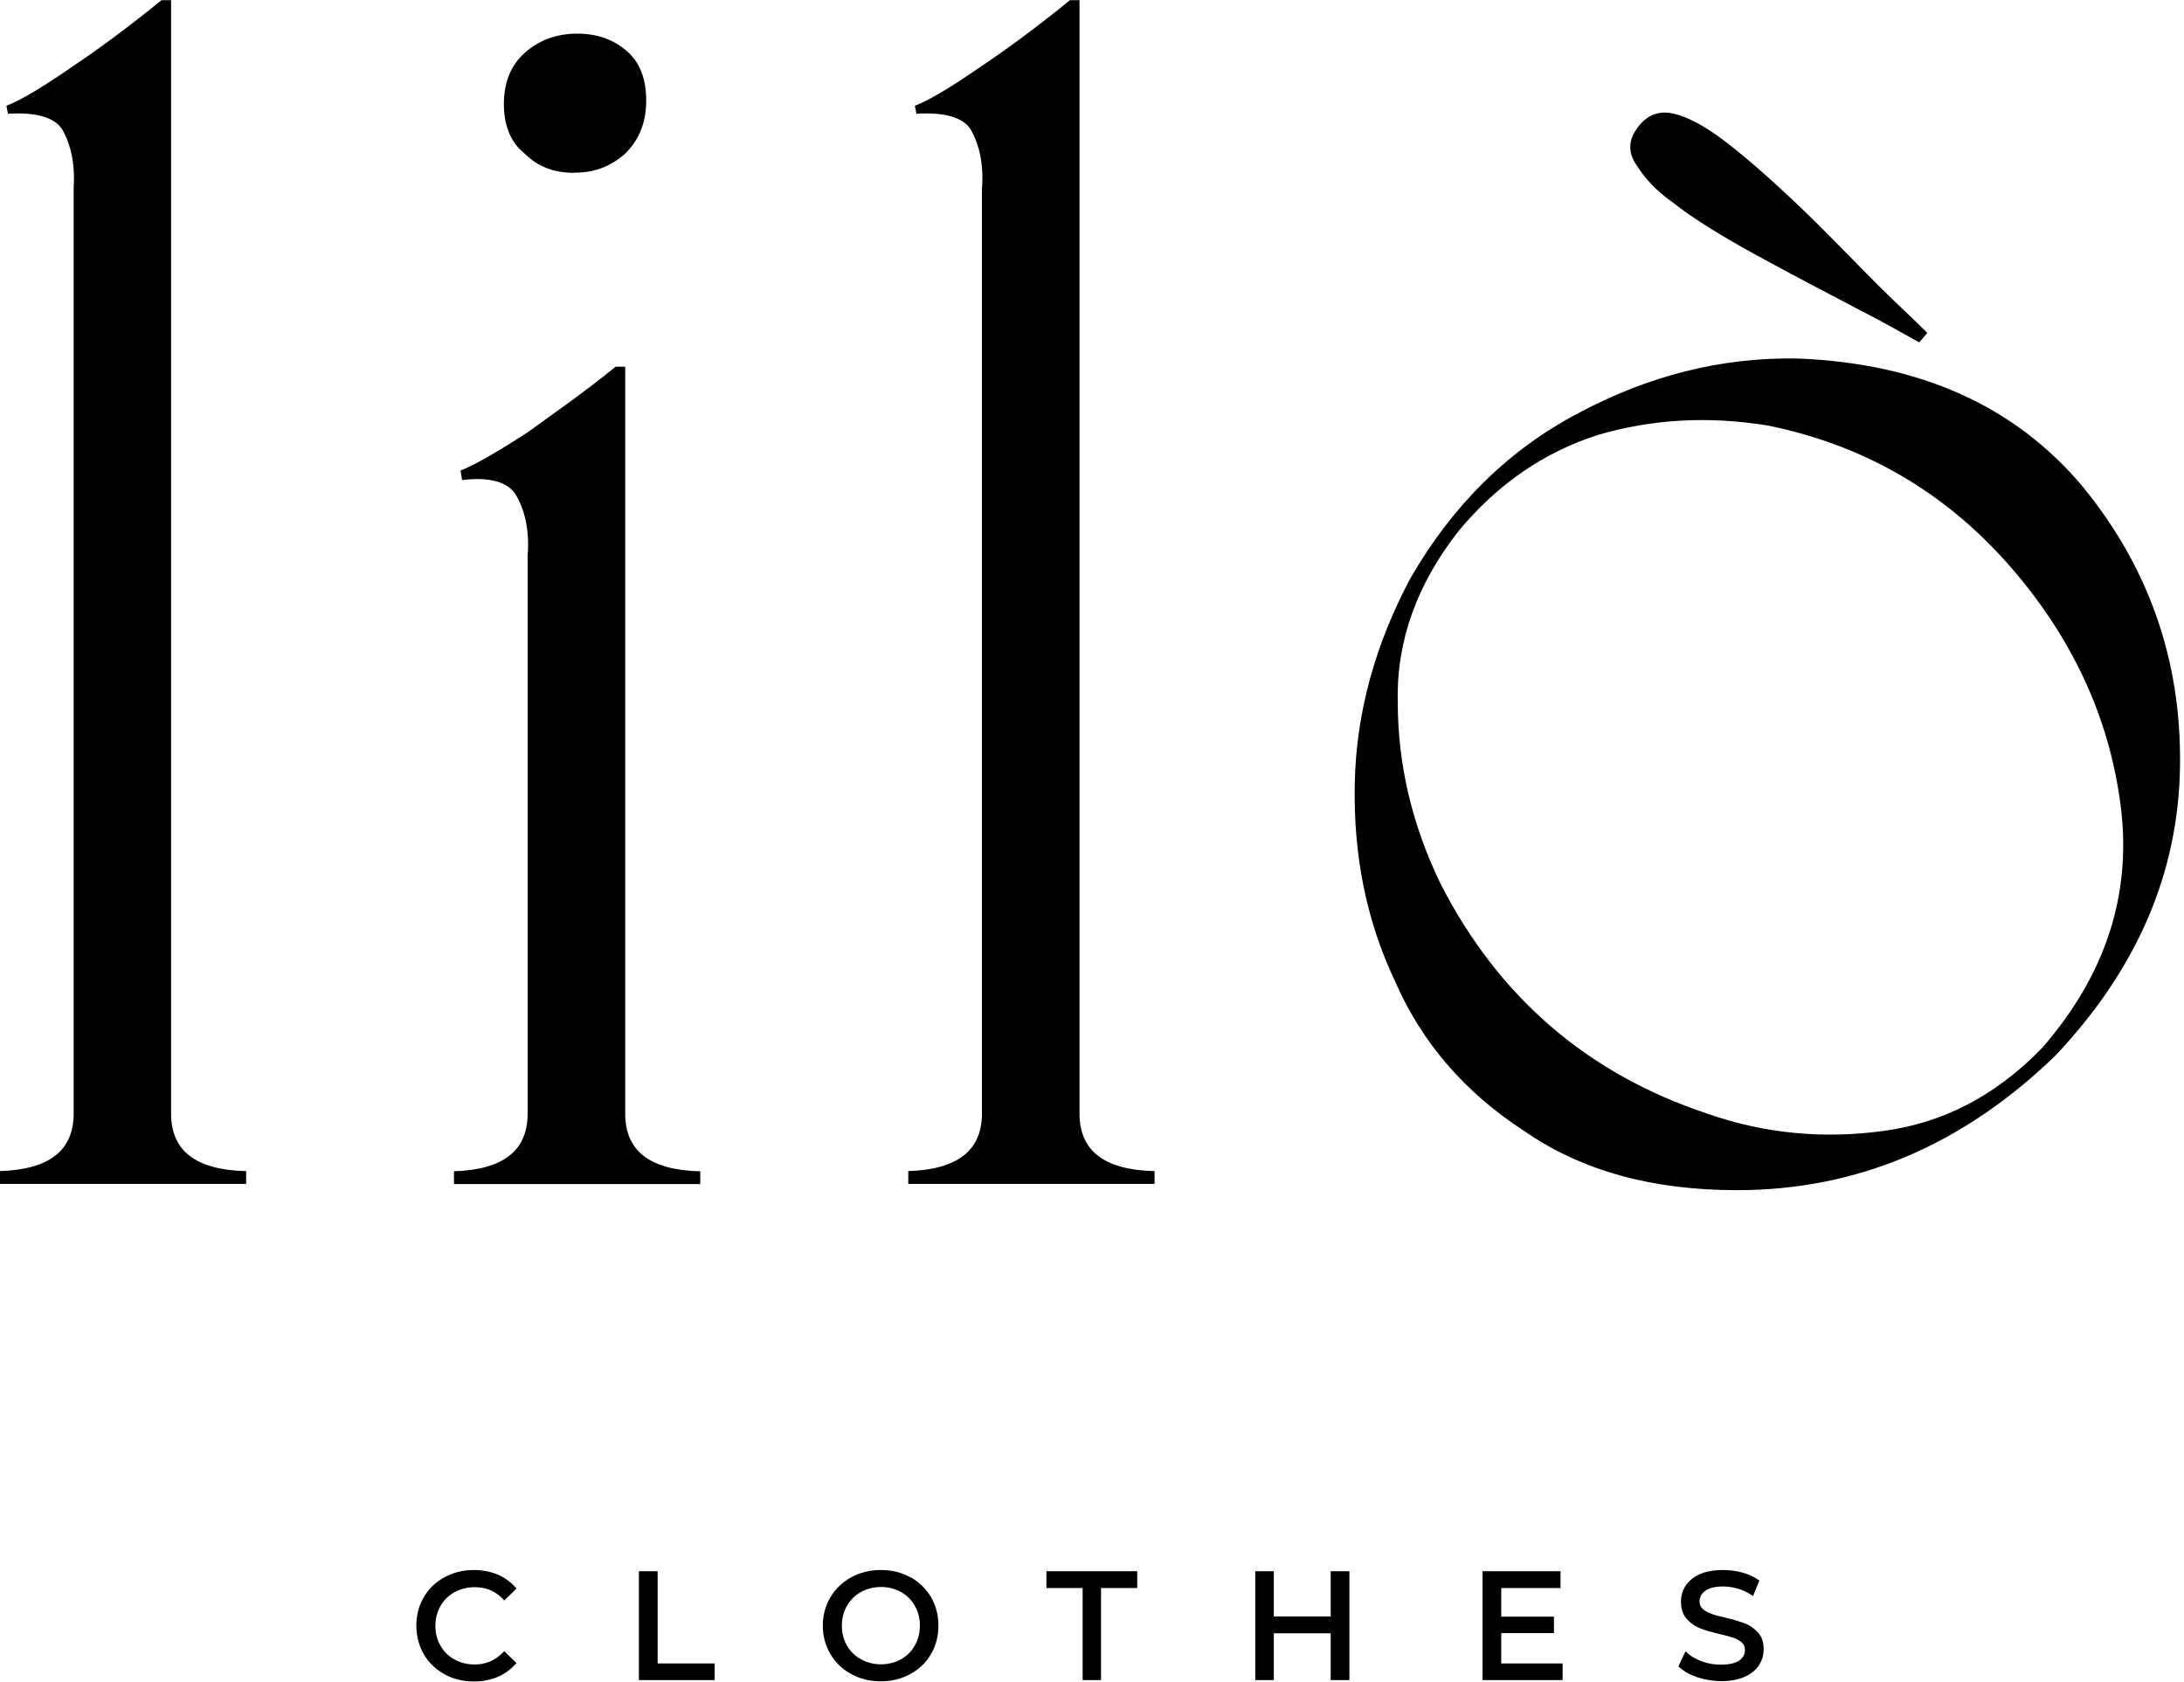 <svg width="126" height="97" viewBox="0 0 126 97" fill="none" xmlns="http://www.w3.org/2000/svg">
<g clip-path="url(#clip0_5_2)">
<path d="M4.25 10.8C4.34 9.42 4.07 8.31 3.6 7.48C3.14 6.74 2.03 6.47 0.46 6.56L0.37 6.1C1.11 5.82 2.4 5.08 4.25 3.79C5.63 2.87 7.39 1.58 9.32 0.01H9.87V64.23C9.87 66.35 11.25 67.46 14.11 67.55H14.2V68.29H0V67.55C2.86 67.46 4.25 66.35 4.25 64.23V10.8Z" fill="black"/>
<path d="M30.45 31.93C30.54 30.55 30.27 29.44 29.8 28.61C29.34 27.78 28.23 27.5 26.66 27.69L26.57 27.14C27.31 26.86 28.6 26.13 30.45 24.93C31.83 23.92 33.59 22.72 35.52 21.15H36.07V64.24C36.07 66.36 37.45 67.47 40.31 67.56H40.4V68.3H26.19V67.56C29.05 67.47 30.44 66.36 30.44 64.24V31.93H30.45ZM33.13 9.97C31.93 9.97 31.01 9.6 30.27 8.86C29.44 8.21 29.07 7.2 29.07 6C29.07 4.8 29.44 3.79 30.27 3.05C31.1 2.31 32.12 1.94 33.31 1.94C34.5 1.94 35.43 2.31 36.17 2.95C36.91 3.6 37.28 4.52 37.28 5.81C37.28 7.01 36.91 8.02 36.08 8.85C35.25 9.59 34.33 9.96 33.13 9.96V9.97Z" fill="black"/>
<path d="M56.66 10.8C56.75 9.42 56.48 8.31 56.01 7.48C55.55 6.74 54.44 6.47 52.87 6.56L52.78 6.1C53.52 5.82 54.81 5.08 56.66 3.79C58.04 2.87 59.8 1.58 61.73 0.01H62.28V64.23C62.28 66.35 63.66 67.46 66.52 67.55H66.61V68.29H52.4V67.55C55.26 67.46 56.65 66.35 56.65 64.23V10.8H56.66Z" fill="black"/>
<path d="M120.14 28.05C123.92 32.66 125.86 38.02 125.77 44.2C125.68 50.38 123.28 55.92 118.57 60.9C113.22 66.07 107.13 68.65 100.21 68.65C95.32 68.65 91.26 67.54 87.94 65.24C84.53 63.03 82.03 60.16 80.47 56.57C78.81 53.06 78.07 49.28 78.16 45.13C78.25 41.07 79.36 37.1 81.39 33.32C83.79 29.17 87.02 25.94 91.08 23.82C95.05 21.7 99.29 20.59 103.72 20.68C110.83 20.96 116.27 23.45 120.15 28.06L120.14 28.05ZM122.35 46.51C121.7 41.34 119.49 36.64 115.8 32.48C112.11 28.33 107.49 25.65 101.96 24.54C98.55 23.99 95.32 24.17 92.18 25.09C89.04 26.1 86.37 27.95 84.15 30.63C81.75 33.68 80.55 37 80.64 40.5C80.64 44.1 81.47 47.61 83.13 51.02C86.45 57.48 91.53 61.91 98.45 64.22C101.86 65.42 105.28 65.7 108.69 65.23C112.1 64.77 115.15 63.2 117.83 60.43C121.43 56.28 123 51.66 122.35 46.5V46.51ZM96.52 6.55C97.35 6.73 98.18 7.2 99.1 7.84C100.48 8.85 101.96 10.15 103.62 11.72C105.28 13.29 106.85 14.95 108.42 16.52C109.44 17.53 110.36 18.37 111.19 19.2L110.73 19.75C109.72 19.2 108.61 18.55 107.32 17.9C105.38 16.88 103.44 15.87 101.41 14.76C99.38 13.65 97.72 12.64 96.43 11.62C95.51 10.97 94.86 10.24 94.4 9.5C93.94 8.85 93.94 8.12 94.4 7.47C94.95 6.64 95.69 6.36 96.52 6.55Z" fill="black"/>
<path d="M29.02 95.31C28.58 95.77 28.03 96.01 27.39 96.01C26.96 96.01 26.57 95.91 26.22 95.72C25.87 95.53 25.6 95.26 25.41 94.92C25.21 94.58 25.12 94.2 25.12 93.78C25.12 93.36 25.22 92.98 25.41 92.64C25.6 92.3 25.88 92.03 26.22 91.84C26.57 91.65 26.96 91.55 27.39 91.55C28.04 91.55 28.59 91.78 29.02 92.24L29.09 92.32L29.8 91.63L29.73 91.55C29.44 91.23 29.09 90.98 28.68 90.81C28.28 90.65 27.82 90.56 27.34 90.56C26.72 90.56 26.15 90.7 25.64 90.98C25.13 91.26 24.73 91.64 24.45 92.13C24.16 92.62 24.02 93.17 24.02 93.77C24.02 94.37 24.17 94.93 24.45 95.42C24.74 95.91 25.14 96.29 25.64 96.57C26.14 96.85 26.71 96.99 27.33 96.99C27.81 96.99 28.27 96.91 28.68 96.74C29.09 96.57 29.44 96.32 29.73 96L29.8 95.93L29.09 95.24L29.02 95.32V95.31Z" fill="black"/>
<path d="M37.94 90.63H36.86V96.91H41.23V95.95H37.94V90.63Z" fill="black"/>
<path d="M52.52 90.98C52.02 90.7 51.44 90.56 50.82 90.56C50.2 90.56 49.62 90.7 49.11 90.98C48.6 91.26 48.2 91.64 47.91 92.13C47.62 92.62 47.47 93.17 47.47 93.77C47.47 94.37 47.62 94.92 47.91 95.41C48.2 95.9 48.6 96.29 49.11 96.56C49.61 96.84 50.19 96.98 50.82 96.98C51.45 96.98 52.01 96.84 52.52 96.56C53.03 96.28 53.43 95.9 53.71 95.41C54 94.92 54.14 94.37 54.14 93.76C54.14 93.15 53.99 92.6 53.71 92.12C53.42 91.63 53.02 91.25 52.52 90.97V90.98ZM53.07 93.77C53.07 94.19 52.97 94.57 52.78 94.91C52.59 95.25 52.32 95.52 51.98 95.71C51.64 95.9 51.25 96 50.83 96C50.41 96 50.02 95.9 49.67 95.71C49.33 95.52 49.05 95.25 48.86 94.91C48.66 94.57 48.57 94.19 48.57 93.77C48.57 93.35 48.67 92.97 48.86 92.63C49.05 92.29 49.33 92.02 49.67 91.83C50.01 91.64 50.4 91.54 50.83 91.54C51.26 91.54 51.64 91.64 51.98 91.83C52.32 92.02 52.59 92.29 52.78 92.63C52.98 92.97 53.07 93.35 53.07 93.77Z" fill="black"/>
<path d="M60.37 91.6H62.46V96.91H63.52V91.6H65.61V90.63H60.37V91.6Z" fill="black"/>
<path d="M76.77 93.24H73.49V90.63H72.42V96.91H73.49V94.21H76.77V96.91H77.85V90.63H76.77V93.24Z" fill="black"/>
<path d="M86.61 94.2H89.65V93.25H86.61V91.6H90.03V90.63H85.53V96.91H90.15V95.95H86.61V94.2Z" fill="black"/>
<path d="M101.42 94.17C101.21 93.93 100.96 93.75 100.66 93.64C100.37 93.53 99.99 93.41 99.54 93.31C99.2 93.23 98.92 93.16 98.71 93.08C98.52 93.01 98.36 92.92 98.23 92.8C98.11 92.69 98.05 92.55 98.05 92.37C98.05 92.12 98.16 91.92 98.38 91.76C98.61 91.59 98.96 91.51 99.42 91.51C99.69 91.51 99.96 91.55 100.24 91.63C100.52 91.71 100.78 91.83 101.03 91.99L101.14 92.06L101.5 91.17L101.43 91.12C101.18 90.94 100.86 90.8 100.5 90.7C100.15 90.61 99.78 90.56 99.41 90.56C98.88 90.56 98.43 90.64 98.07 90.8C97.71 90.96 97.43 91.19 97.25 91.46C97.07 91.74 96.98 92.05 96.98 92.39C96.98 92.8 97.09 93.14 97.31 93.38C97.52 93.62 97.78 93.8 98.07 93.92C98.35 94.03 98.73 94.14 99.19 94.25C99.55 94.33 99.83 94.41 100.03 94.48C100.21 94.54 100.37 94.64 100.5 94.75C100.62 94.86 100.67 95 100.67 95.18C100.67 95.43 100.56 95.62 100.34 95.78C100.11 95.94 99.75 96.02 99.27 96.02C98.9 96.02 98.54 95.96 98.19 95.83C97.84 95.71 97.56 95.54 97.34 95.34L97.24 95.25L96.83 96.12L96.89 96.17C97.14 96.4 97.49 96.6 97.93 96.75C98.37 96.89 98.82 96.97 99.29 96.97C99.82 96.97 100.27 96.89 100.63 96.73C101 96.57 101.28 96.35 101.47 96.07C101.65 95.79 101.75 95.48 101.75 95.14C101.75 94.73 101.64 94.4 101.42 94.16V94.17Z" fill="black"/>
</g>
<defs>
<clipPath id="clip0_5_2">
<rect width="125.77" height="96.99" fill="white"/>
</clipPath>
</defs>
</svg>

